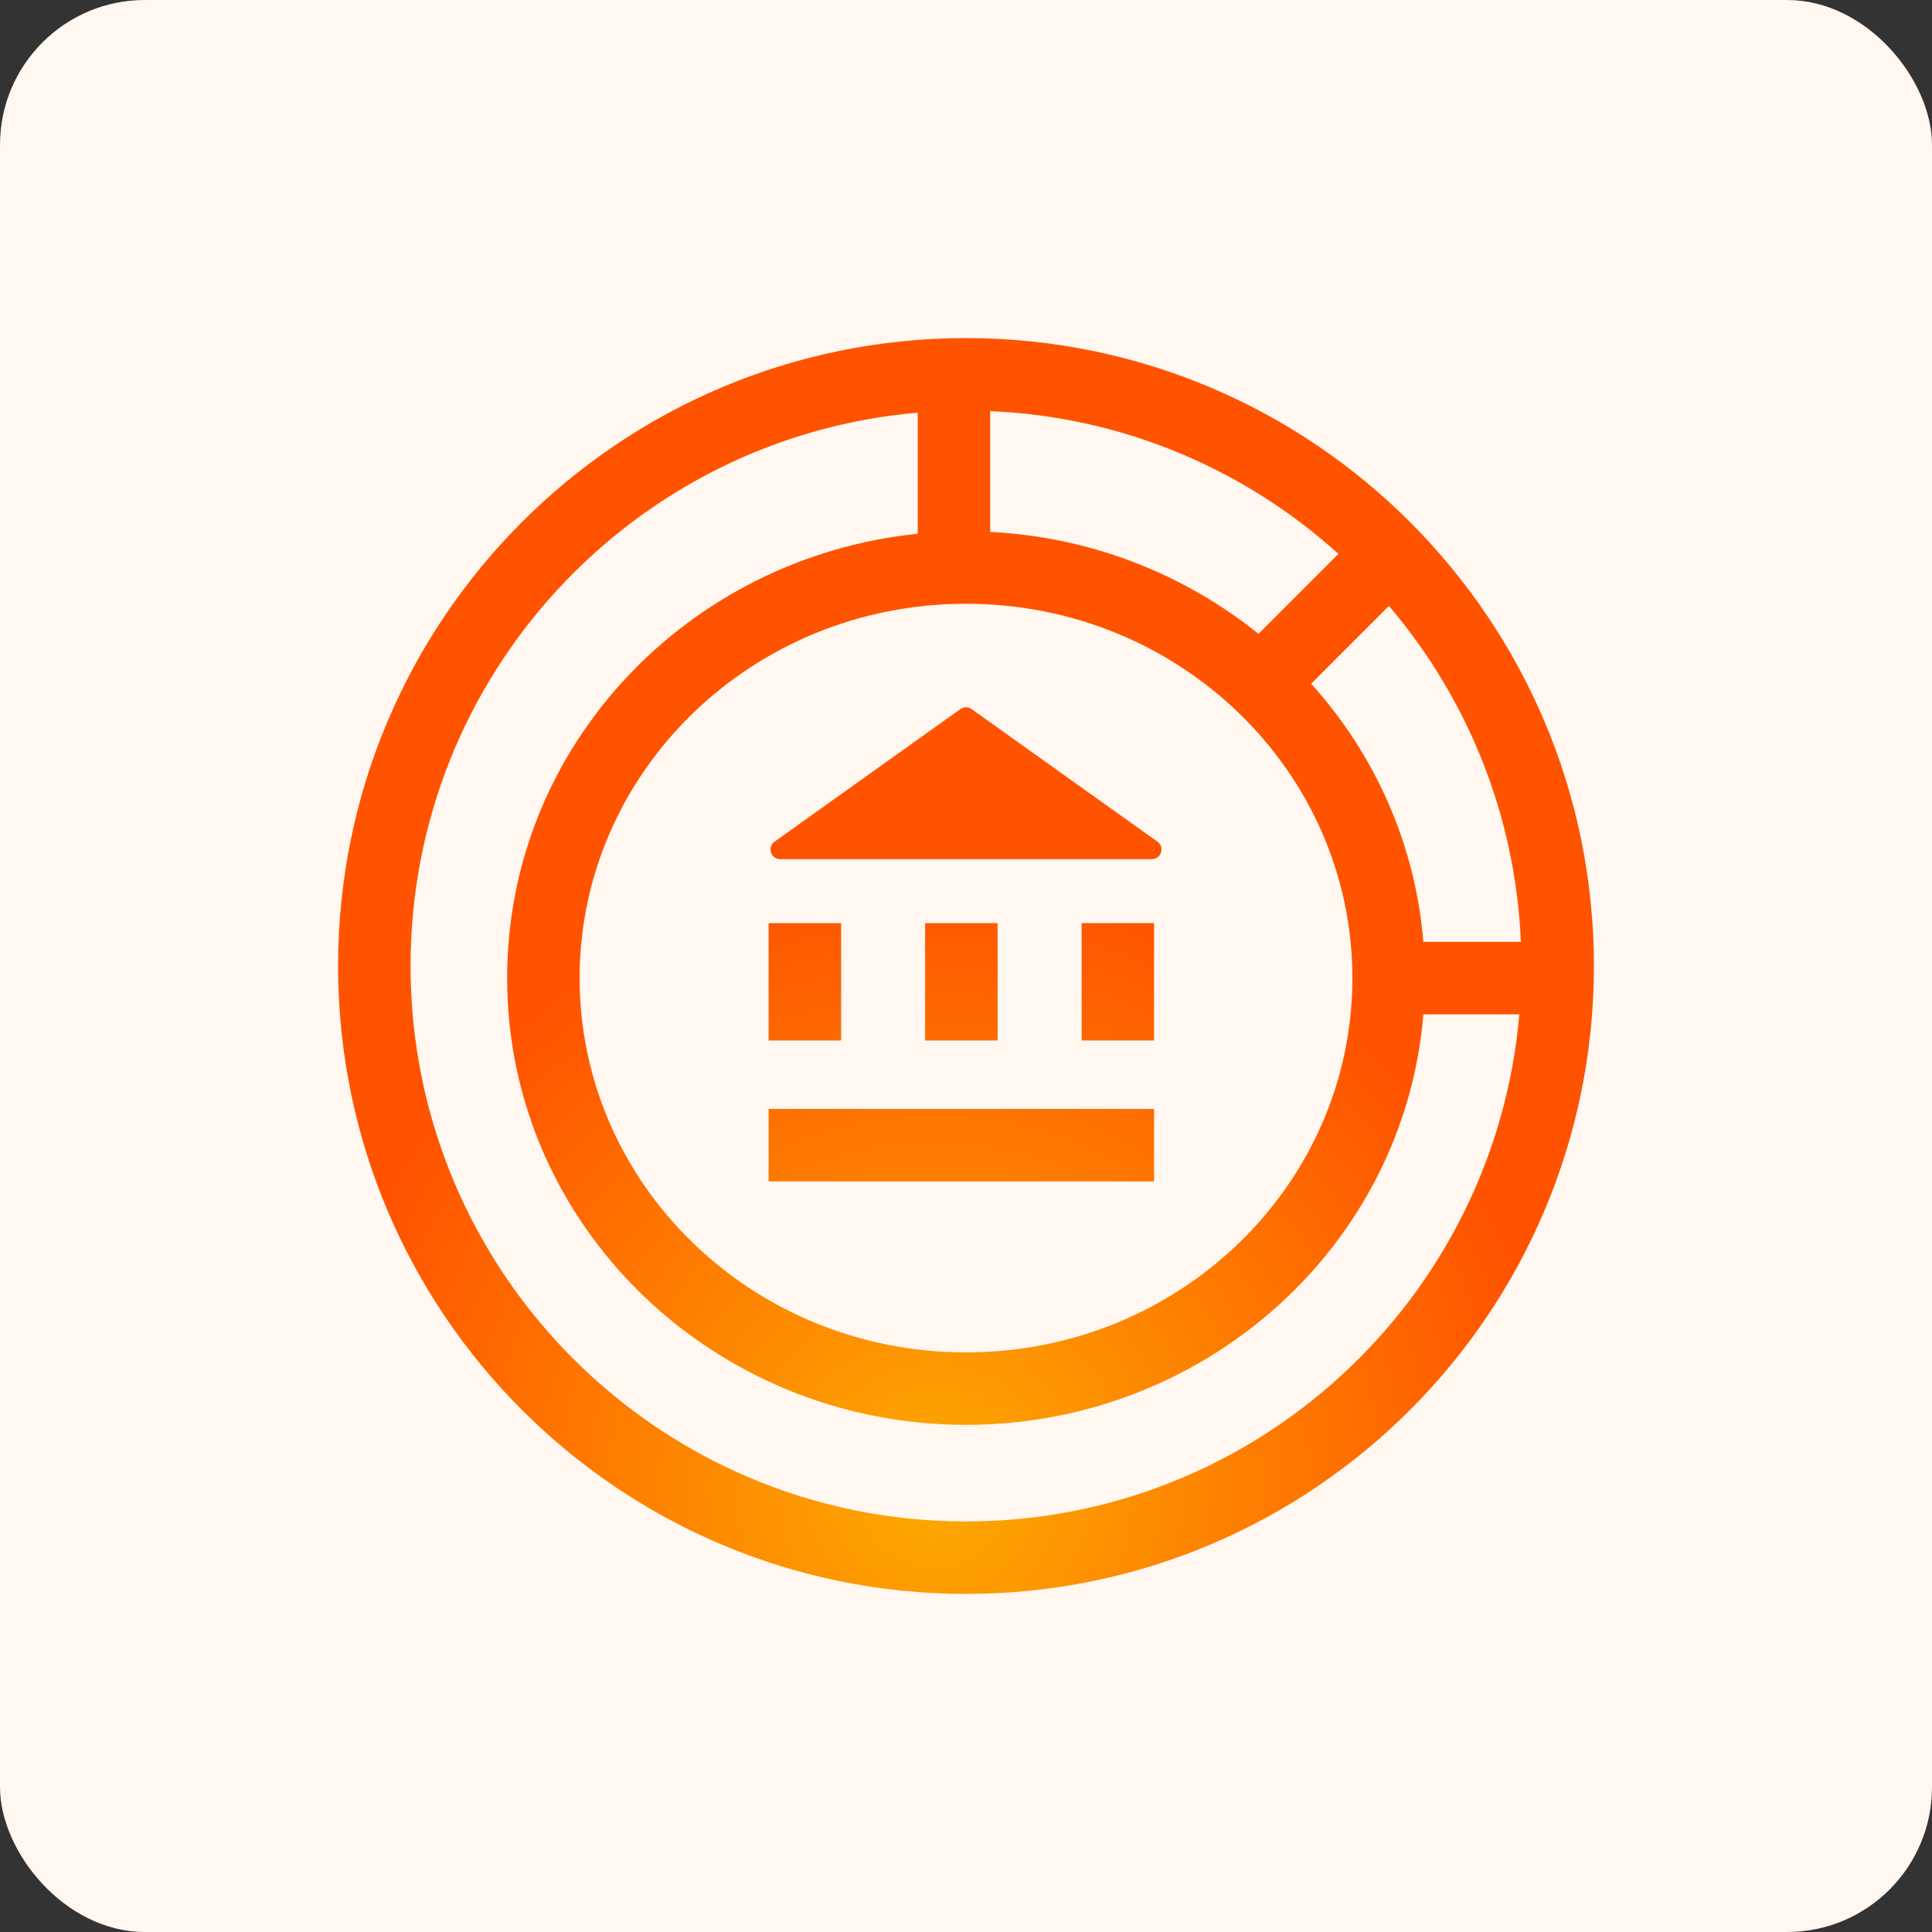 <svg width="80" height="80" viewBox="0 0 80 80" fill="none" xmlns="http://www.w3.org/2000/svg">
<rect x="0" y="0" width="80" height="80" fill="#333333" stroke="none"/>
<rect width="80" height="80" rx="6" fill="#FFF7F0"/>
<path d="M40 14C54.359 14 66 25.641 66 40C66 54.359 54.359 66 40 66C25.641 66 14 54.359 14 40C14 25.641 25.641 14 40 14ZM38 17.087C26.234 18.101 17 27.971 17 40C17 52.703 27.297 63 40 63C52.029 63 61.899 53.766 62.912 42H58.938C58.153 51.55 49.938 59 40 59C29.548 59 21 50.758 21 40.5C21 30.905 28.479 23.074 38 22.102V17.087ZM40 25C31.122 25 24 31.98 24 40.5C24 49.02 31.122 56 40 56C48.878 56 56 49.02 56 40.5C56 31.98 48.878 25 40 25ZM47.787 48.92H31.828V45.92H47.787V48.92ZM34.828 43.084H31.828V38.225H34.828V43.084ZM41.308 43.084H38.308V38.225H41.308V43.084ZM47.787 43.084H44.787V38.225H47.787V43.084ZM54.292 28.311C56.904 31.209 58.601 34.912 58.938 39H62.977C62.75 33.702 60.732 28.869 57.512 25.09L54.292 28.311ZM39.768 29.362C39.906 29.263 40.093 29.264 40.231 29.362L47.927 34.851C48.243 35.076 48.084 35.575 47.695 35.575H32.305C31.916 35.575 31.757 35.076 32.073 34.851L39.768 29.362ZM41 22.025C45.205 22.238 49.058 23.786 52.111 26.247L55.422 22.936C51.573 19.456 46.54 17.259 41 17.023V22.025Z" fill="url(#paint0_radial_14180_219134)"/>
<defs>
<radialGradient id="paint0_radial_14180_219134" cx="0" cy="0" r="1" gradientUnits="userSpaceOnUse" gradientTransform="translate(38.703 61.808) rotate(-90) scale(25.669 25.701)">
<stop stop-color="#FCAA00"/>
<stop offset="1" stop-color="#FF5300"/>
</radialGradient>
</defs>
</svg>
